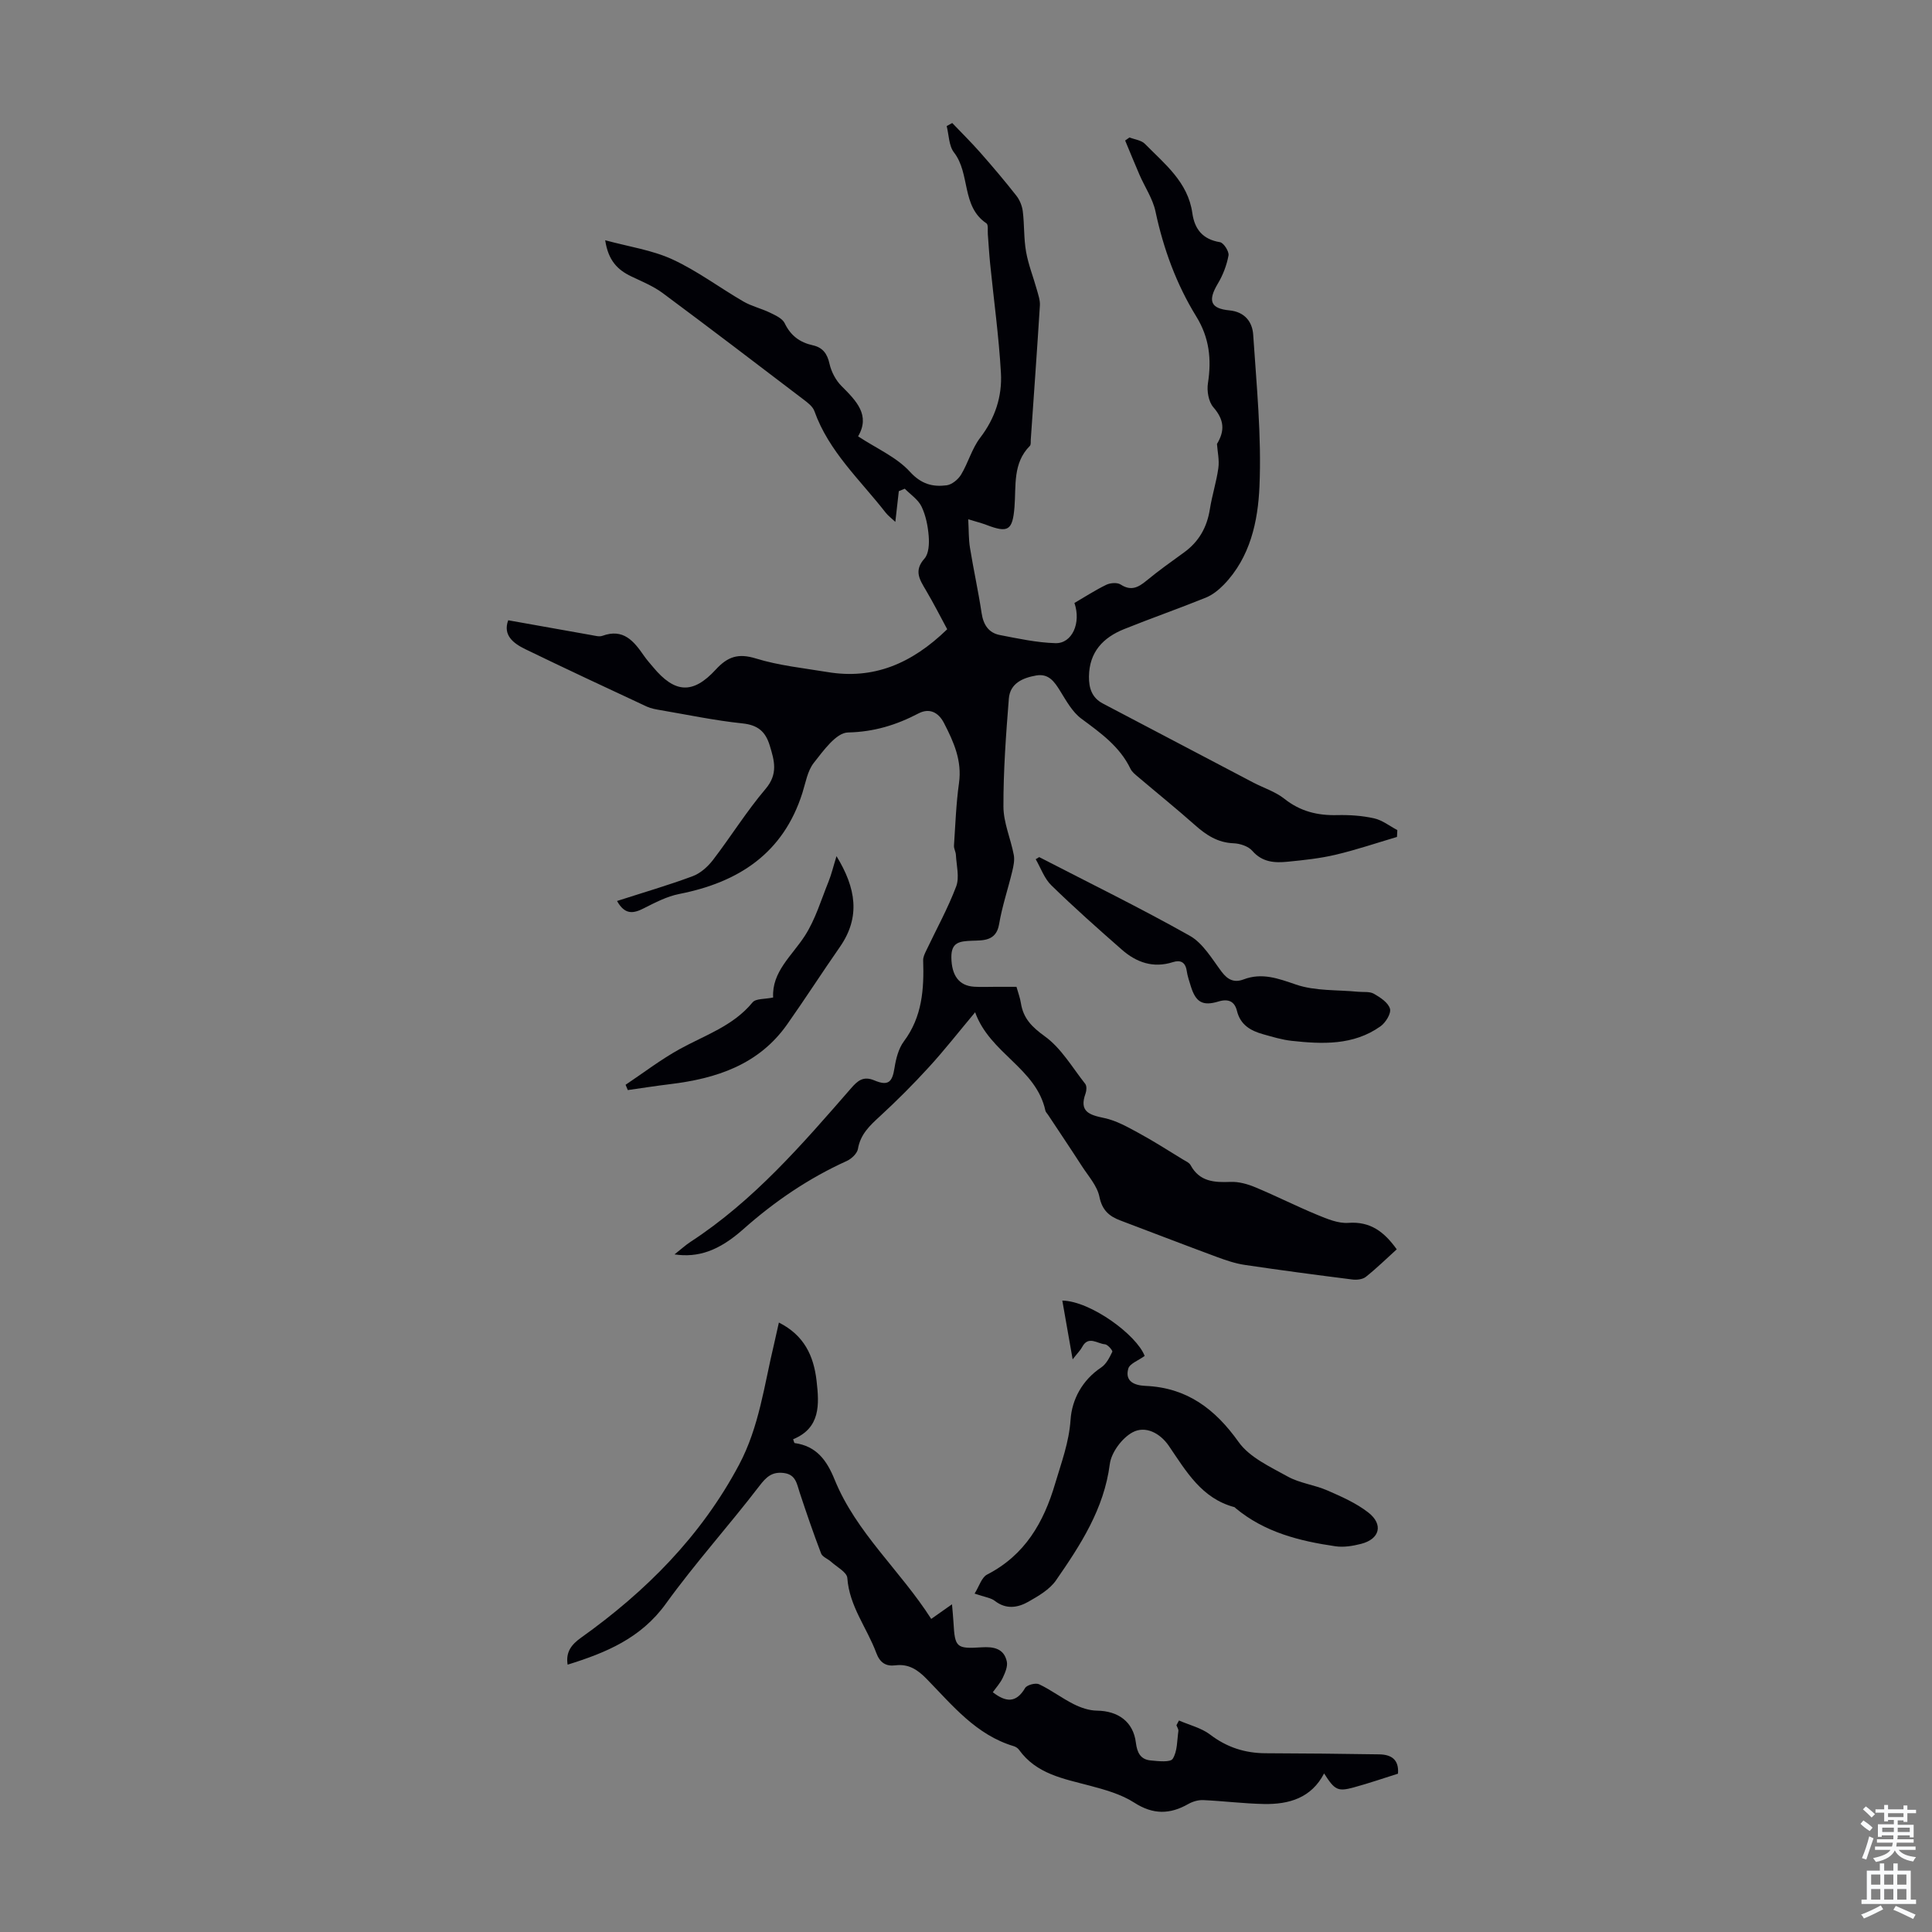 <svg enable-background="new 0 0 400 400" viewBox="0 0 400 400" xmlns="http://www.w3.org/2000/svg"><rect x="0" y="0" width="400" height="400" fill="#808080" stroke="none"/><g fill="#010106"><path d="m251.96 91.92c1.65-2.75 1.53-4.98-.76-7.62-.99-1.15-1.36-3.36-1.11-4.96.77-4.94.3-9.41-2.41-13.81-4.13-6.7-6.8-14.01-8.45-21.75-.56-2.64-2.2-5.04-3.3-7.57-1.02-2.36-1.99-4.74-2.98-7.12.3-.21.6-.42.9-.63 1.08.42 2.45.57 3.19 1.32 4.11 4.18 8.92 7.93 9.82 14.34.47 3.34 2.15 5.44 5.72 6.02.76.12 1.92 1.93 1.77 2.75-.37 2.02-1.15 4.06-2.21 5.83-2.1 3.52-1.56 5.16 2.4 5.54 3.21.31 4.75 2.42 4.92 5.04.69 10.46 1.75 20.97 1.3 31.4-.31 7.22-1.9 14.71-7.4 20.37-1.05 1.08-2.34 2.11-3.72 2.67-5.59 2.26-11.29 4.25-16.88 6.5-4.37 1.75-7.24 4.74-7.3 9.82-.03 2.43.62 4.41 2.88 5.6 10.37 5.45 20.74 10.91 31.12 16.35 2.16 1.13 4.6 1.89 6.47 3.38 3.28 2.6 6.85 3.47 10.91 3.37 2.55-.06 5.18.11 7.66.67 1.7.38 3.21 1.59 4.8 2.43-.02.47-.05.95-.07 1.42-4.23 1.25-8.41 2.67-12.69 3.68-3.25.77-6.61 1.12-9.94 1.45-2.69.27-5.25.13-7.32-2.25-.83-.96-2.55-1.52-3.9-1.57-3.27-.13-5.65-1.7-7.98-3.77-3.84-3.41-7.84-6.63-11.76-9.96-.59-.5-1.26-1.02-1.58-1.68-2.23-4.64-6.2-7.44-10.18-10.39-1.86-1.38-3.12-3.69-4.39-5.74-1.19-1.92-2.37-3.64-4.94-3.2-2.79.48-5.43 1.62-5.68 4.79-.59 7.44-1.14 14.91-1.12 22.36.01 3.32 1.5 6.63 2.14 9.98.21 1.09-.05 2.33-.32 3.44-.88 3.66-2.1 7.24-2.72 10.94-.6 3.55-3.38 3.32-5.58 3.41-2.61.1-4.35.29-4.3 3.5.06 3.68 1.56 5.82 4.71 6.02 1.45.09 2.91.02 4.36.02h4.41c.35 1.25.75 2.3.92 3.39.5 3.17 2.28 4.93 4.96 6.87 3.39 2.45 5.68 6.44 8.36 9.84.33.42.28 1.38.07 1.96-1.39 3.8.77 4.46 3.87 5.11 2.5.52 4.87 1.88 7.16 3.12 3.11 1.69 6.09 3.61 9.11 5.45.57.34 1.3.65 1.59 1.17 1.85 3.43 4.88 3.62 8.28 3.48 1.69-.07 3.52.44 5.12 1.11 4.33 1.8 8.52 3.93 12.86 5.72 2.04.84 4.31 1.8 6.41 1.65 4.55-.33 7.41 1.83 10.02 5.48-2.1 1.9-4.16 3.92-6.41 5.71-.66.52-1.86.65-2.76.54-7.43-.94-14.86-1.92-22.27-3.02-1.97-.29-3.91-.95-5.8-1.65-6.68-2.47-13.33-5.04-20-7.56-2.31-.87-3.76-2.13-4.32-4.91-.46-2.26-2.29-4.27-3.62-6.33-2.3-3.57-4.68-7.1-7.02-10.64-.18-.28-.47-.54-.54-.84-1.9-8.83-11.47-11.81-14.55-20.38-3.54 4.24-6.42 7.92-9.57 11.36-3.23 3.54-6.63 6.94-10.16 10.19-2.09 1.92-4.02 3.71-4.53 6.73-.16.95-1.33 2.06-2.3 2.5-7.91 3.58-14.96 8.38-21.46 14.15-5.08 4.51-9.37 5.91-14.22 5.2 1.37-1.08 2.29-1.93 3.33-2.61 13.07-8.52 23.12-20.19 33.23-31.79 1.34-1.54 2.51-2.6 4.83-1.62 2.87 1.2 3.7.37 4.16-2.6.3-1.9.83-4 1.94-5.49 3.8-5.08 4.19-10.82 3.99-16.78-.02-.68.34-1.4.65-2.04 2.09-4.41 4.47-8.71 6.19-13.26.71-1.9.05-4.33-.06-6.52-.03-.65-.44-1.3-.4-1.93.29-4.32.44-8.67 1.04-12.95.65-4.64-1.09-8.51-3.1-12.41-1.18-2.3-3.08-3.15-5.27-2.01-4.62 2.41-9.21 3.83-14.62 3.95-2.44.05-5.09 3.78-7.07 6.29-1.31 1.66-1.69 4.1-2.36 6.22-3.97 12.52-13.2 18.51-25.51 20.93-2.54.5-4.97 1.77-7.32 2.96-2.19 1.12-3.93 1.38-5.55-1.51 5.39-1.74 10.59-3.25 15.65-5.13 1.6-.59 3.12-1.95 4.19-3.33 3.72-4.85 6.96-10.09 10.91-14.74 2.63-3.1 1.83-5.84.86-9.01-.89-2.9-2.48-4.23-5.66-4.56-5.66-.59-11.26-1.77-16.88-2.73-.99-.17-2.02-.34-2.91-.75-8.41-3.92-16.81-7.84-25.16-11.89-2.48-1.21-4.67-2.89-3.53-5.98 5.8 1.04 11.49 2.06 17.18 3.06.77.13 1.66.4 2.32.16 4.34-1.59 6.51 1.1 8.6 4.12.57.83 1.25 1.58 1.89 2.35 4.48 5.4 8.22 5.7 12.98.52 2.48-2.7 4.67-3.42 8.31-2.3 4.77 1.47 9.85 1.99 14.81 2.81 9.47 1.58 17.37-1.65 24.8-8.86-1.33-2.46-2.78-5.32-4.41-8.08-1.28-2.17-2.55-4.03-.3-6.55.91-1.02 1-3.09.88-4.64-.17-2.09-.59-4.27-1.49-6.14-.7-1.45-2.28-2.48-3.47-3.69-.41.17-.82.34-1.23.51-.22 1.97-.45 3.94-.72 6.36-.83-.79-1.51-1.28-2.01-1.92-5.26-6.76-11.77-12.64-14.75-21.02-.34-.95-1.37-1.73-2.24-2.39-9.7-7.39-19.4-14.79-29.19-22.06-1.95-1.44-4.28-2.38-6.49-3.44-2.78-1.33-4.76-3.24-5.39-7.48 4.96 1.35 9.72 2.03 13.91 3.96 5.15 2.37 9.77 5.86 14.7 8.72 1.7.99 3.71 1.44 5.5 2.31 1.13.55 2.57 1.19 3.05 2.19 1.23 2.56 3.12 3.97 5.79 4.56 2.1.46 3.03 1.75 3.5 3.87.37 1.64 1.29 3.39 2.48 4.58 3.08 3.08 6 6.03 3.43 10.41 3.9 2.56 7.99 4.32 10.72 7.32 2.36 2.59 4.71 3.18 7.6 2.82 1.09-.14 2.39-1.2 3-2.21 1.48-2.45 2.24-5.4 3.95-7.63 3.1-4.05 4.58-8.58 4.3-13.45-.43-7.57-1.48-15.11-2.24-22.66-.2-2-.31-4.02-.47-6.02-.06-.78.13-1.99-.29-2.27-5.24-3.52-3.3-10.29-6.72-14.68-1.07-1.38-1.04-3.61-1.51-5.46.38-.21.77-.42 1.15-.63 1.94 2.03 3.94 4 5.79 6.1 2.57 2.92 5.09 5.89 7.49 8.95.7.89 1.19 2.12 1.33 3.25.34 2.77.19 5.62.68 8.36.47 2.68 1.51 5.25 2.24 7.89.29 1.05.68 2.15.62 3.2-.58 9.27-1.25 18.53-1.89 27.8-.03.44.06 1.05-.19 1.3-3.57 3.59-2.83 8.23-3.18 12.63-.39 4.91-1.33 5.44-5.83 3.72-1.02-.39-2.09-.65-3.75-1.16.13 2.24.07 4.09.36 5.88.73 4.52 1.73 9.01 2.41 13.54.36 2.39 1.43 4.08 3.75 4.54 3.82.74 7.68 1.58 11.54 1.69 3.44.1 5.36-4.17 3.93-8.32 2.15-1.25 4.29-2.65 6.58-3.76.84-.41 2.28-.52 2.99-.06 2.16 1.4 3.65.6 5.35-.8 2.5-2.06 5.15-3.95 7.78-5.85 3.08-2.23 4.75-5.21 5.34-8.95.45-2.85 1.35-5.62 1.75-8.47.24-1.67-.16-3.37-.28-5.03z"/><path d="m161.26 273.82c5.27 2.65 7.21 6.94 7.8 12.04.57 4.92.84 9.78-4.85 12.12.16.42.21.77.31.79 4.51.62 6.65 3.55 8.28 7.57 4.46 10.98 13.56 18.76 20 28.84 1.5-1.06 2.72-1.92 4.3-3.03.12 1.48.25 2.63.31 3.79.29 5.14.58 5.46 5.81 5.12 2.46-.16 4.64.21 5.23 2.94.22 1.02-.35 2.32-.84 3.37-.51 1.08-1.36 2.01-2.06 2.99 2.68 2.07 4.82 2.3 6.69-.88.38-.64 2.17-1.11 2.9-.77 2.48 1.17 4.7 2.88 7.15 4.11 1.47.74 3.19 1.33 4.81 1.35 4.4.05 7.54 2.3 8.07 6.62.26 2.1.97 3.49 3.06 3.69 1.57.15 4.07.44 4.57-.34.98-1.55.89-3.79 1.17-5.75.05-.37-.26-.8-.4-1.2.17-.33.34-.65.52-.98 2.18.95 4.63 1.53 6.47 2.93 3.47 2.64 7.22 3.84 11.51 3.85 7.83.02 15.65.11 23.48.23 2.45.04 4.12 1.02 3.89 4-3.02.95-6.06 2-9.15 2.84-3.33.91-3.95.56-6.15-2.89-2.65 5.1-7.27 6.42-12.42 6.33-4.21-.08-8.42-.62-12.63-.81-1.01-.04-2.16.3-3.05.8-3.82 2.18-7.3 2.24-11.2-.27-2.73-1.76-6.1-2.69-9.3-3.54-5.42-1.43-10.97-2.41-14.56-7.4-.24-.34-.68-.63-1.08-.75-7.82-2.33-12.71-8.47-18.07-13.95-1.84-1.88-3.7-3.13-6.43-2.79-2 .25-3.22-.54-3.98-2.58-1.92-5.18-5.58-9.64-5.99-15.5-.08-1.2-2.17-2.28-3.37-3.37-.67-.61-1.78-.99-2.06-1.71-1.59-4.16-3.03-8.37-4.43-12.6-.6-1.8-.78-3.74-3.28-4.06-2.43-.31-3.63.79-5.09 2.71-6.31 8.23-13.29 15.96-19.35 24.36-5.15 7.14-12.38 10.14-20.33 12.61-.41-2.57.73-4.12 2.75-5.56 13.46-9.6 24.88-21.05 32.74-35.82 4.19-7.87 5.22-16.56 7.25-25 .31-1.31.59-2.61 1-4.45z"/><path d="m201.78 329.94c.95-1.52 1.45-3.35 2.58-3.94 7.84-4.03 11.72-10.76 14.11-18.88 1.29-4.36 2.86-8.48 3.18-13.2.28-4.15 2.42-8.2 6.34-10.8 1.05-.7 1.73-2.06 2.3-3.25.12-.24-.95-1.51-1.52-1.55-1.57-.11-3.44-1.88-4.73.58-.34.65-.9 1.18-1.96 2.54-.8-4.56-1.46-8.3-2.14-12.17 5.87.11 15.39 7.11 17.05 11.46-1.32.97-3.1 1.59-3.39 2.63-.75 2.68 1.32 3.47 3.52 3.57 8.58.36 14.41 4.72 19.32 11.62 2.27 3.19 6.53 5.13 10.16 7.15 2.49 1.38 5.55 1.72 8.19 2.87 2.94 1.28 5.97 2.61 8.48 4.56 3.2 2.48 2.41 5.52-1.47 6.51-1.71.44-3.59.75-5.31.5-7.45-1.08-14.67-2.9-20.66-7.88-.09-.07-.16-.19-.25-.22-6.8-1.8-10-7.43-13.58-12.68-1.82-2.67-4.87-4.25-7.52-2.81-2.18 1.18-4.4 4.16-4.71 6.59-1.2 9.29-6.06 16.72-11.14 24.06-1.32 1.9-3.64 3.24-5.73 4.43-2.18 1.23-4.58 1.63-6.91-.17-.82-.65-2.04-.78-4.21-1.52z"/><path d="m215.15 177.45c10.42 5.38 20.97 10.54 31.18 16.29 2.73 1.54 4.59 4.77 6.58 7.43 1.28 1.71 2.63 2.33 4.55 1.61 3.83-1.45 7.14-.21 10.85 1.06 3.98 1.37 8.54 1.07 12.84 1.49 1.11.11 2.4-.09 3.29.41 1.33.76 2.98 1.84 3.34 3.11.28.98-.91 2.9-1.98 3.65-5.59 3.96-12.01 3.69-18.41 2.99-1.98-.22-3.93-.82-5.87-1.36-2.57-.72-4.7-1.91-5.42-4.83-.48-1.95-1.74-2.58-3.83-1.95-3.3 1-4.7.13-5.72-3.14-.33-1.07-.7-2.14-.86-3.24-.27-1.8-1.32-2.26-2.86-1.77-4.07 1.3-7.55.06-10.56-2.58-4.95-4.34-9.88-8.72-14.6-13.32-1.46-1.42-2.18-3.58-3.24-5.41.25-.13.48-.28.72-.44z"/><path d="m173.19 177.26c4.05 6.61 5 12.6.71 18.78-3.7 5.31-7.2 10.76-10.93 16.05-5.9 8.37-14.67 11.22-24.29 12.38-2.91.35-5.8.81-8.7 1.22-.15-.37-.31-.73-.46-1.1 3.72-2.48 7.29-5.23 11.19-7.38 5.25-2.9 11.07-4.77 15.1-9.68.67-.82 2.56-.64 4.26-1.01-.29-5.33 3.88-8.61 6.57-12.78 2.18-3.38 3.36-7.41 4.89-11.19.62-1.53 1-3.17 1.66-5.29z"/></g><path d="m385.2 377.6.6-.7c.6.4 1.3.9 1.9 1.5l-.6.7c-.8-.5-1.4-1-1.9-1.5zm.3 7.1c.6-1.4 1.1-2.9 1.5-4.5.3.1.6.3.9.4-.5 1.4-1 2.9-1.5 4.4zm.2-10.1.6-.6c.7.5 1.3 1.1 1.9 1.6l-.7.7c-.6-.6-1.2-1.2-1.8-1.7zm8.4-.8h.8v.9h1.8v.7h-1.8v1.8h-.8v-.3h-1.2v.9h3.3v2.6h-.8v-.4h-2.5c0 .3 0 .6-.1.8h3.4v.7h-3.5c0 .3-.1.6-.1.8h4v.7h-3.5c.7.9 1.9 1.3 3.6 1.5-.2.2-.4.5-.6.9-1.9-.3-3.2-1.1-3.8-2.3-.5 1.1-1.8 2-3.9 2.4-.2-.3-.4-.5-.6-.8 1.9-.4 3.1-.9 3.6-1.7h-3.2v-.7h3.5c.1-.2.1-.5.2-.8h-3.3v-.7h3.4c0-.2 0-.5 0-.8h-2.4v.3h-.8v-2.6h3.3v-.9h-1.2v.3h-.8v-1.8h-1.8v-.7h1.8v-.9h.8v.9h3.2zm-4.4 5.5h2.4c0-.3 0-.6 0-.9h-2.4zm1.2-3.1h3.2v-.8h-3.2zm4.4 2.2h-2.4v.9h2.5v-.9z" fill="#fafbfc"/><path d="m389.2 385.8h.9v1.5h1.9v-1.5h.9v1.5h2.7v6h1.1v.9h-11.3v-.9h1.1v-6h2.7zm.2 8.7.5.8c-1.2.6-2.5 1.3-4 1.9-.2-.3-.3-.6-.6-.8 1.6-.6 3-1.3 4.1-1.9zm-2-4.3h1.9v-2.1h-1.9zm0 3.1h1.9v-2.2h-1.9zm2.7-3.1h1.9v-2.1h-1.9zm0 3.1h1.9v-2.2h-1.9zm2.4 1.3c1.4.6 2.7 1.2 4.1 1.8l-.5.9c-1.5-.7-2.8-1.4-4.1-1.9zm2.2-6.5h-1.9v2.1h1.9zm-1.9 5.2h1.9v-2.2h-1.9z" fill="#fafbfc"/></svg>